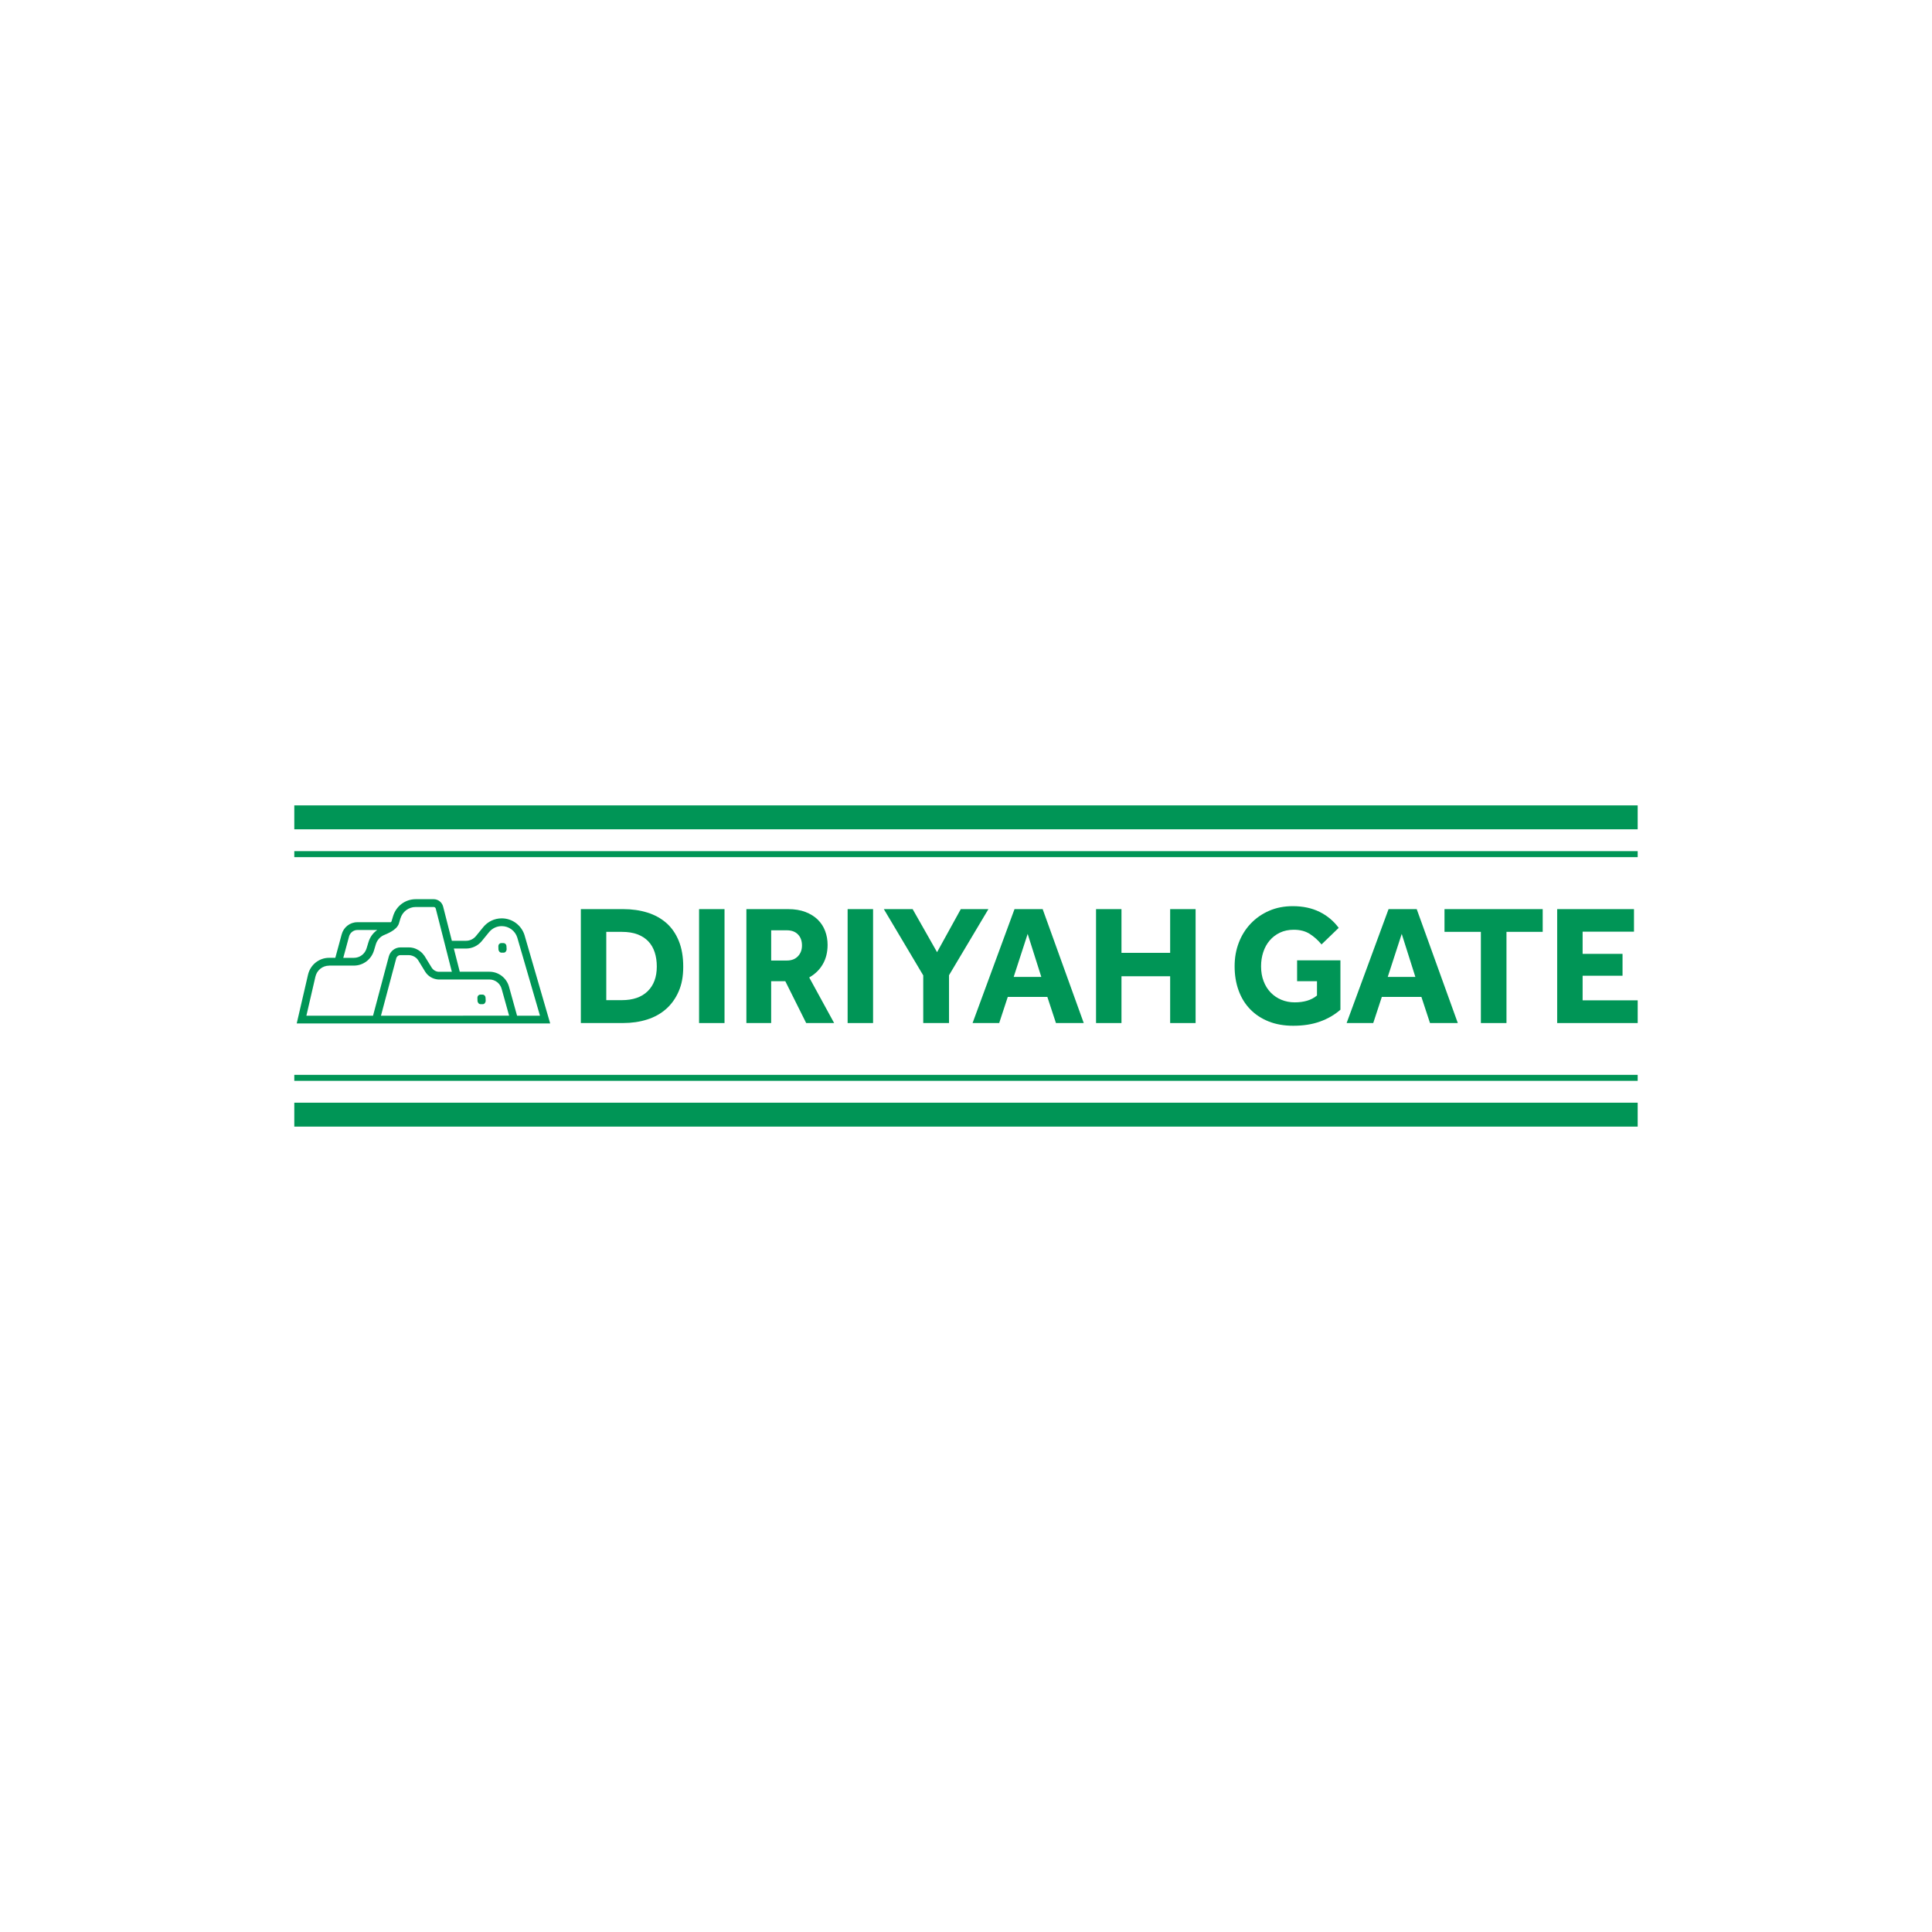 <?xml version="1.0" encoding="UTF-8"?>
<svg id="Layer_2" data-name="Layer 2" xmlns="http://www.w3.org/2000/svg" viewBox="0 0 1000 1000">
  <defs>
    <style>
      .cls-1 {
        fill: #009556;
        stroke-width: 0px;
      }
    </style>
  </defs>
  <path class="cls-1" d="M321.82,517.68c5.81,0,10.29-1.55,13.43-4.64,3.14-3.09,4.71-7.35,4.71-12.77,0-2.71-.37-5.17-1.09-7.38-.73-2.21-1.83-4.1-3.31-5.66-1.48-1.56-3.36-2.77-5.62-3.62-2.26-.86-4.97-1.28-8.11-1.28h-8.02v35.36h8.02ZM300.64,470.56h21.97c4.47,0,8.62.59,12.42,1.77,3.81,1.18,7.09,2.98,9.85,5.39,2.76,2.42,4.91,5.51,6.45,9.28,1.54,3.77,2.31,8.22,2.31,13.35s-.78,9.15-2.35,12.77c-1.57,3.63-3.74,6.66-6.5,9.11-2.76,2.45-6.05,4.28-9.85,5.48-3.81,1.21-7.95,1.81-12.42,1.81h-21.88v-58.97Z"/>
  <rect class="cls-1" x="361.84" y="470.56" width="13.17" height="58.97"/>
  <path class="cls-1" d="M407.26,497.17c2.44,0,4.36-.74,5.75-2.21,1.4-1.47,2.09-3.33,2.09-5.57,0-2.42-.7-4.33-2.09-5.75-1.39-1.42-3.31-2.12-5.75-2.12h-8.1v15.65h8.1ZM386.34,470.56h21.62c3.37,0,6.33.49,8.89,1.46,2.56.98,4.69,2.3,6.41,3.98,1.71,1.68,2.99,3.64,3.83,5.88.84,2.24,1.27,4.63,1.27,7.16,0,3.83-.83,7.18-2.49,10.04-1.66,2.86-4,5.14-7.02,6.85l12.9,23.6h-14.47l-10.81-21.66h-7.32v21.66h-12.82v-58.97Z"/>
  <rect class="cls-1" x="438.73" y="470.56" width="13.17" height="58.97"/>
  <polygon class="cls-1" points="477.87 504.86 457.47 470.56 472.38 470.56 485.02 492.84 497.31 470.56 511.6 470.56 491.21 504.77 491.21 529.53 477.87 529.53 477.87 504.86"/>
  <path class="cls-1" d="M538.98,505.66l-7.06-22.28-7.24,22.28h14.3ZM525.12,470.56h14.56l21.27,58.97h-14.39l-4.45-13.52h-20.49l-4.44,13.52h-13.78l21.71-58.97Z"/>
  <polygon class="cls-1" points="567.31 470.56 580.47 470.56 580.47 493.19 605.67 493.19 605.67 470.56 618.84 470.56 618.84 529.53 605.67 529.53 605.67 505.31 580.47 505.31 580.47 529.53 567.31 529.53 567.31 470.56"/>
  <path class="cls-1" d="M671.39,497.08h22.41v25.55c-3.03,2.65-6.56,4.7-10.6,6.14-4.04,1.45-8.64,2.16-13.82,2.16-4.77,0-9.02-.75-12.77-2.25-3.75-1.5-6.93-3.61-9.55-6.32-2.62-2.71-4.61-5.95-5.97-9.73-1.37-3.77-2.05-7.93-2.05-12.47s.73-8.51,2.18-12.29c1.45-3.77,3.52-7.06,6.19-9.86,2.67-2.8,5.84-4.99,9.5-6.59,3.66-1.59,7.73-2.39,12.21-2.39,5.29,0,9.92.99,13.9,2.96,3.98,1.97,7.28,4.73,9.89,8.27l-8.89,8.58c-1.86-2.24-3.91-4.07-6.14-5.48-2.24-1.41-4.98-2.12-8.24-2.12-2.67,0-5.06.5-7.15,1.5-2.09,1-3.86,2.36-5.32,4.07-1.45,1.71-2.56,3.71-3.31,6.01-.76,2.3-1.13,4.75-1.13,7.34,0,2.83.43,5.39,1.31,7.69.87,2.3,2.09,4.26,3.66,5.88,1.57,1.62,3.41,2.87,5.54,3.76,2.12.88,4.43,1.33,6.93,1.33,2.32,0,4.45-.28,6.36-.84,1.92-.56,3.63-1.46,5.14-2.7v-7.42h-10.29v-10.79Z"/>
  <path class="cls-1" d="M732.59,505.66l-7.06-22.28-7.24,22.28h14.3ZM718.73,470.56h14.56l21.27,58.97h-14.39l-4.45-13.52h-20.49l-4.44,13.52h-13.78l21.71-58.97Z"/>
  <polygon class="cls-1" points="766.5 482.32 747.67 482.32 747.67 470.56 798.5 470.56 798.5 482.32 779.75 482.32 779.75 529.53 766.5 529.53 766.5 482.32"/>
  <polygon class="cls-1" points="805.99 470.56 845.75 470.56 845.75 482.23 819.16 482.23 819.16 493.72 839.82 493.72 839.82 505.04 819.16 505.04 819.16 517.77 847.67 517.77 847.67 529.53 805.99 529.53 805.99 470.56"/>
  <rect class="cls-1" x="152.33" y="556.34" width="695.33" height="3.1"/>
  <rect class="cls-1" x="152.33" y="440.56" width="695.33" height="3.1"/>
  <rect class="cls-1" x="152.33" y="570.75" width="695.33" height="12.38"/>
  <rect class="cls-1" x="152.33" y="416.87" width="695.33" height="12.38"/>
  <path class="cls-1" d="M263.48,510.77c-1.25-4.59-5.41-7.8-10.12-7.8h-15.39s-3.06-12-3.06-12h6.29c3.19,0,6.18-1.43,8.22-3.93l3.71-4.55c1.62-1.99,4.01-3.13,6.55-3.13,3.72,0,6.97,2.41,8.07,5.94l11.74,40.43h-11.86l-4.15-14.95ZM184.93,481.37h10.32c-2.15,1.48-3.75,3.67-4.53,6.28l-.96,3.17c-.89,2.97-3.54,4.96-6.6,4.96h-5.48l2.99-11.06c.51-1.94,2.3-3.35,4.26-3.35M170.39,499.79h12.78c4.81,0,8.98-3.14,10.39-7.8l.95-3.17c.68-2.27,2.31-4.07,4.45-4.92,2-.8,3.58-1.64,4.8-2.52.88-.64,1.55-1.31,2.03-2.01.31-.45.55-.91.7-1.39l.18-.62.58-1.94c1.07-3.57,4.26-5.96,7.94-5.96h9.29c.51,0,.95.34,1.07.84l4.25,16.67.51,2.01.51,2.01,3.06,12.01h-6.92c-1.45-.12-2.78-.94-3.55-2.2l-2.67-4.35-1.08-1.76c-.07-.11-.17-.18-.25-.29-.44-.61-.93-1.17-1.49-1.65-.05-.04-.11-.07-.16-.11-.59-.49-1.21-.91-1.89-1.24-.62-.31-1.26-.57-1.93-.74-.76-.19-1.55-.29-2.35-.29h-4.28c-2.83,0-5.32,1.94-6.06,4.7l-1.79,6.71-.54,2.01-.53,2.01-5.31,19.95h-34.5l4.68-20.22c.77-3.36,3.69-5.71,7.11-5.71M239.68,525.72h-42.49l5.31-19.95.53-2.01.54-2.01,1.51-5.66c.27-1.02,1.19-1.73,2.23-1.73h4.28c.71,0,1.39.17,2.03.41.7.26,1.35.64,1.9,1.14.3.28.57.58.8.92,0,0,.01.01.02.02l.97,1.58.32.52,1.3,2.12,1.11,1.82c1.43,2.33,3.89,3.85,6.75,4.09h26.56c2.93,0,5.53,1.99,6.31,4.86l3.86,13.87h-23.84ZM271.54,484.13c-1.64-5.26-6.41-8.79-11.86-8.79-3.73,0-7.23,1.67-9.6,4.59l-3.71,4.55c-1.28,1.57-3.16,2.47-5.17,2.47h-7.32l-4.51-17.67c-.57-2.27-2.59-3.86-4.9-3.86h-9.29c-5.43,0-10.15,3.54-11.73,8.81l-.77,2.56c-.04.14-.16.33-.36.55h-17.4c-3.79,0-7.11,2.61-8.08,6.32l-3.28,12.1h-3.19c-5.27,0-9.78,3.63-10.96,8.82l-5.83,25.15h131.19l-13.25-45.61Z"/>
  <path class="cls-1" d="M261.65,488.58c-.28-.28-.63-.44-1-.44h-1.24c-.37,0-.72.15-.99.43-.31.33-.49.8-.47,1.29l.05,1.45c.03.99.72,1.79,1.56,1.79h1.15c.82,0,1.5-.8,1.52-1.81l-.08-1.42c0-.49-.18-.96-.5-1.3"/>
  <path class="cls-1" d="M248.73,519.77h1.15c.82,0,1.5-.8,1.52-1.81l-.08-1.42c0-.49-.18-.96-.5-1.3-.28-.28-.63-.44-1-.44h-1.24c-.37,0-.72.15-.99.43-.31.32-.49.8-.48,1.29l.05,1.45c.02.99.72,1.79,1.56,1.79"/>
</svg>